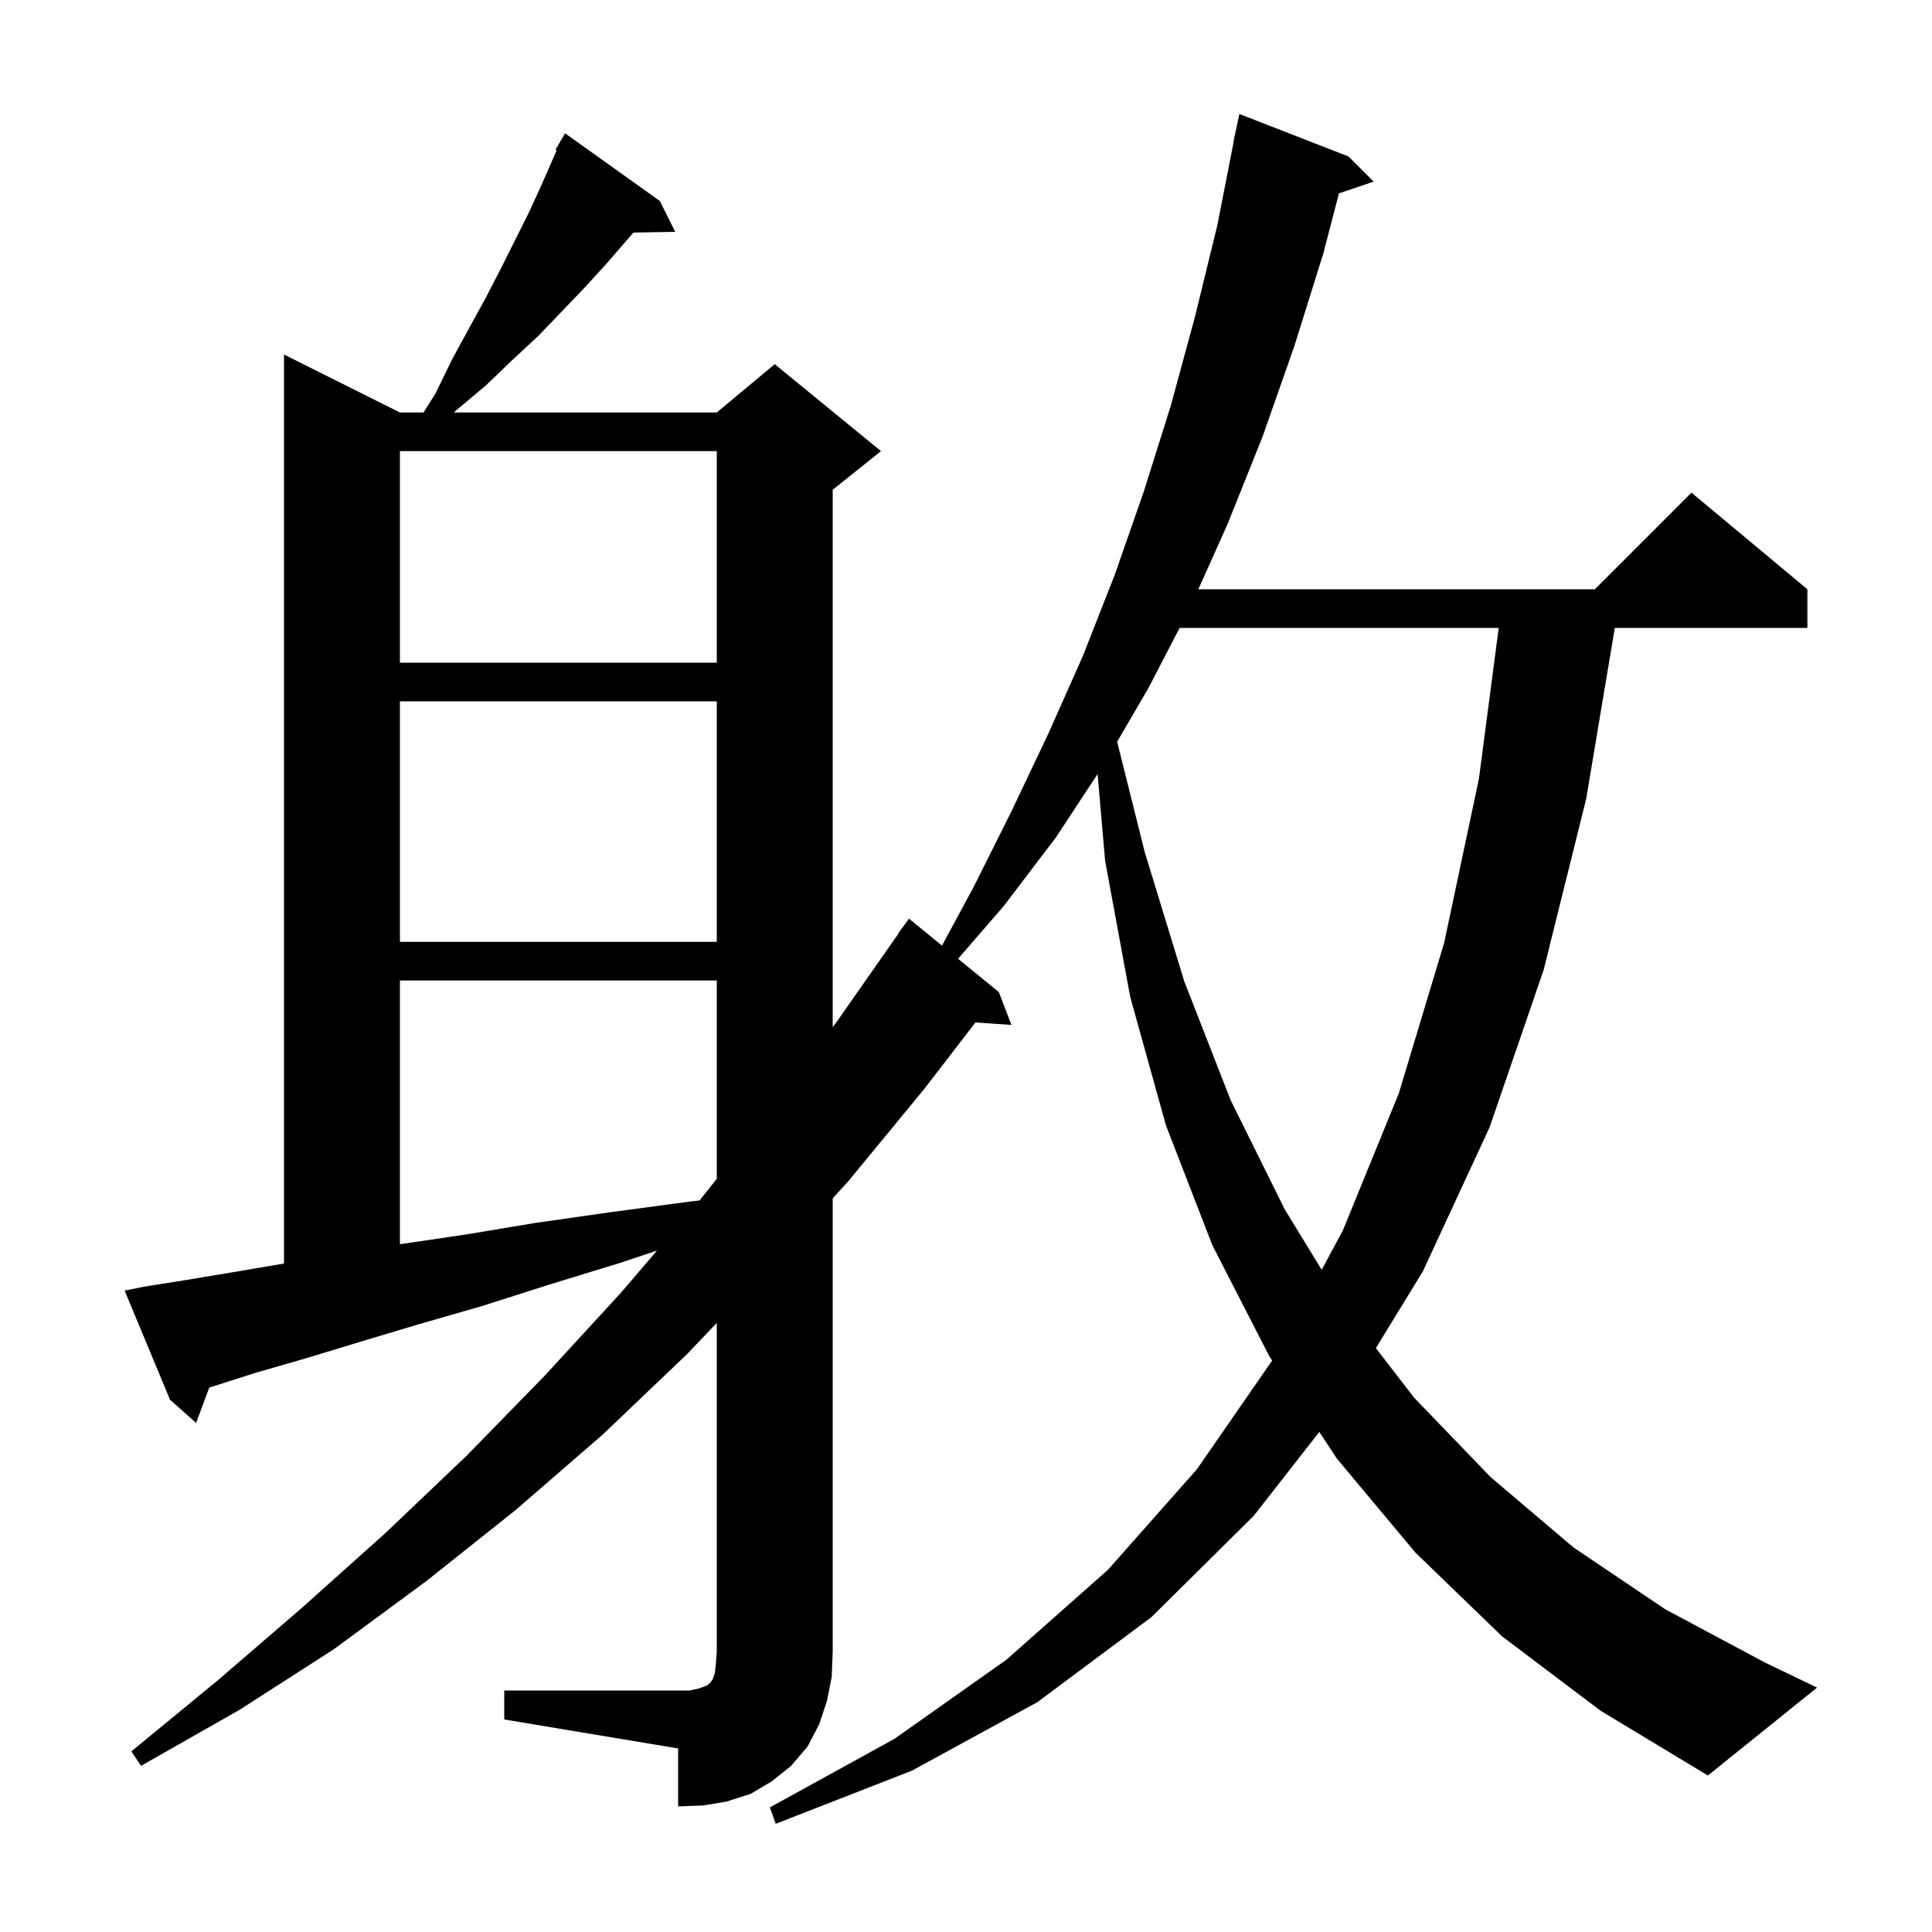 <svg xmlns="http://www.w3.org/2000/svg" xmlns:xlink="http://www.w3.org/1999/xlink" version="1.1" baseProfile="full" viewBox="0 0 200 200" width="200" height="200">
<g fill="black">
<path d="M 52.2 175.0 L 71.4 175.0 L 72.3 174.8 L 72.9 174.6 L 73.3 174.4 L 73.6 174.1 L 73.8 173.8 L 74.0 173.2 L 74.1 172.3 L 74.2 171.0 L 74.2 136.952 L 71.1 140.2 L 62.4 148.5 L 53.4 156.3 L 44.1 163.7 L 34.6 170.7 L 24.8 177.0 L 14.6 182.8 L 13.6 181.3 L 22.6 173.9 L 31.3 166.4 L 39.9 158.7 L 48.3 150.7 L 56.4 142.4 L 64.3 133.8 L 68.01 129.463 L 64.3 130.7 L 56.8 133.0 L 49.9 135.2 L 43.3 137.1 L 37.3 138.9 L 31.7 140.6 L 26.5 142.1 L 21.8 143.6 L 21.665 143.642 L 20.3 147.3 L 17.6 144.9 L 12.9 133.6 L 14.9 133.2 L 19.3 132.5 L 24.1 131.7 L 29.4 130.8 L 29.4 36.7 L 41.4 42.7 L 43.843 42.7 L 45.1 40.7 L 46.8 37.2 L 48.6 33.9 L 50.3 30.8 L 51.9 27.7 L 54.7 22.1 L 55.9 19.5 L 57.0 17.0 L 57.625 15.562 L 57.5 15.5 L 58.5 13.8 L 68.3 20.8 L 69.9 24.0 L 65.572 24.075 L 64.6 25.2 L 62.6 27.5 L 60.4 29.9 L 58.1 32.3 L 55.7 34.8 L 53.0 37.3 L 50.3 39.9 L 47.2 42.5 L 46.993 42.7 L 74.2 42.7 L 80.2 37.7 L 91.2 46.7 L 86.2 50.7 L 86.2 106.339 L 86.6 105.8 L 93.028 96.617 L 93.0 96.6 L 94.1 95.1 L 97.514 97.89 L 100.8 91.8 L 104.7 84.0 L 108.5 76.0 L 112.1 67.9 L 115.4 59.5 L 118.4 50.9 L 121.2 42.0 L 123.7 32.8 L 126.0 23.4 L 127.723 14.603 L 127.7 14.6 L 128.3 11.8 L 139.6 16.2 L 142.2 18.8 L 138.607 20.019 L 137.0 26.2 L 134.0 35.8 L 130.7 45.2 L 127.1 54.2 L 124.052 61.0 L 165.1 61.0 L 175.1 51.0 L 187.1 61.0 L 187.1 65.0 L 167.165 65.0 L 164.2 82.7 L 159.8 100.4 L 154.2 116.7 L 147.3 131.6 L 142.431 139.557 L 146.4 144.7 L 154.3 152.9 L 162.9 160.2 L 172.4 166.6 L 182.7 172.1 L 188.1 174.7 L 176.8 183.8 L 165.7 177.1 L 155.5 169.4 L 146.5 160.7 L 138.4 151.0 L 136.573 148.233 L 129.8 156.9 L 119.2 167.4 L 107.4 176.2 L 94.4 183.3 L 80.3 188.8 L 79.7 187.1 L 92.6 180.0 L 104.2 171.8 L 114.7 162.5 L 123.9 152.1 L 131.693 140.844 L 131.4 140.4 L 125.5 128.9 L 120.7 116.5 L 117.0 103.2 L 114.4 89.1 L 113.623 80.13 L 109.3 86.7 L 103.9 93.8 L 99.181 99.252 L 103.4 102.7 L 104.7 106.1 L 100.98 105.843 L 95.7 112.7 L 87.8 122.3 L 86.2 124.054 L 86.2 171.0 L 86.1 173.6 L 85.6 176.1 L 84.8 178.5 L 83.6 180.8 L 81.9 182.8 L 79.9 184.4 L 77.7 185.7 L 75.2 186.5 L 72.8 186.9 L 70.2 187.0 L 70.2 181.0 L 52.2 178.0 Z M 122.112 65.0 L 118.9 71.2 L 115.647 76.787 L 118.5 88.2 L 122.6 101.6 L 127.4 113.9 L 133.0 125.2 L 136.821 131.447 L 139.0 127.4 L 144.8 113.2 L 149.5 97.6 L 153.1 80.6 L 155.146 65.0 Z M 41.4 101.5 L 41.4 128.8 L 48.2 127.8 L 55.4 126.6 L 63.1 125.5 L 71.3 124.4 L 72.421 124.271 L 74.2 122.035 L 74.2 101.5 Z M 41.4 72.6 L 41.4 97.5 L 74.2 97.5 L 74.2 72.6 Z M 41.4 46.7 L 41.4 68.6 L 74.2 68.6 L 74.2 46.7 Z " />
</g>
</svg>
